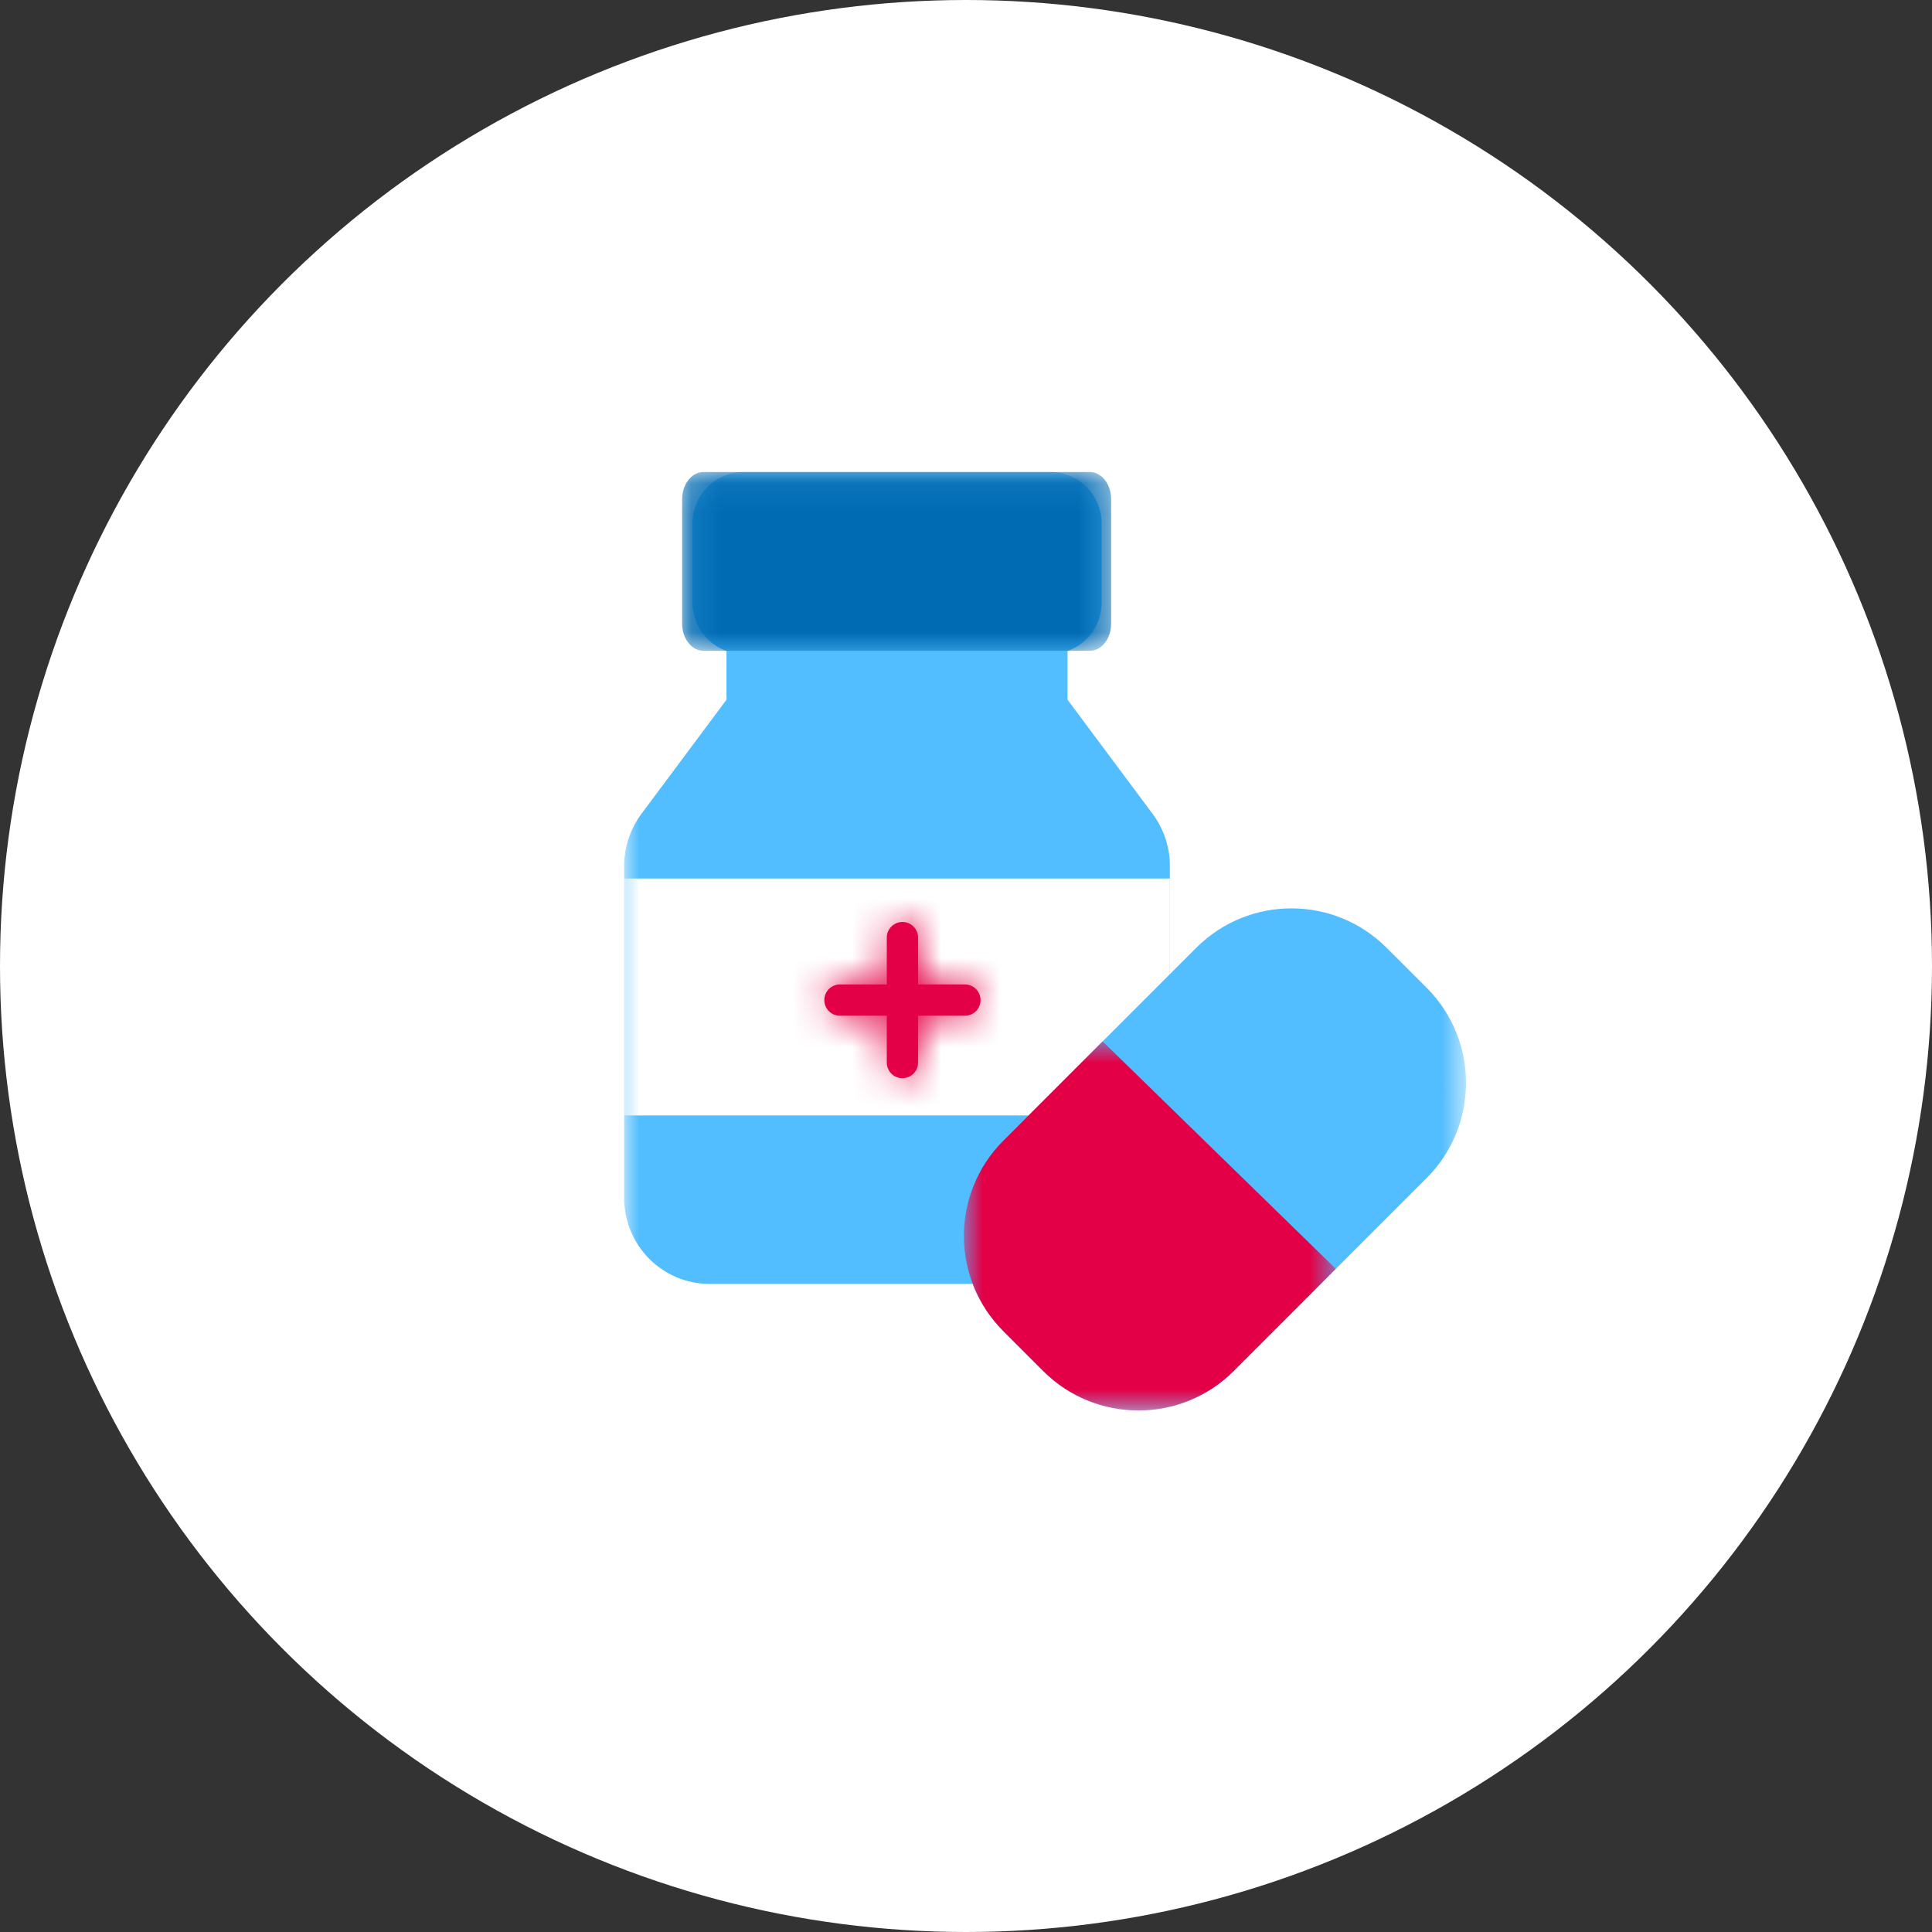 <?xml version="1.0" encoding="UTF-8"?>
<svg width="65px" height="65px" viewBox="0 0 65 65" version="1.1" xmlns="http://www.w3.org/2000/svg" xmlns:xlink="http://www.w3.org/1999/xlink">
    <rect x="0" y="0" width="65" height="65" fill="#333333" stroke="none"/>
    <!-- Generator: Sketch 59.1 (86144) - https://sketch.com -->
    <title>ic_06</title>
    <desc>Created with Sketch.</desc>
    <defs>
        <polygon id="path-1" points="0 0.107 27.574 0.107 27.574 29.675 0 29.675"></polygon>
        <polygon id="path-3" points="0.189 0.107 14.623 0.107 14.623 6.123 0.189 6.123"></polygon>
        <polygon id="path-5" points="0 31.68 28.322 31.68 28.322 0.107 0 0.107"></polygon>
        <path d="M2.675,0.811 L2.675,2.388 L1.099,2.388 C0.808,2.388 0.573,2.623 0.573,2.914 L0.573,2.914 C0.573,3.204 0.808,3.44 1.099,3.44 L1.099,3.44 L2.675,3.44 L2.675,5.017 C2.675,5.306 2.911,5.541 3.201,5.541 L3.201,5.541 C3.491,5.541 3.727,5.306 3.727,5.017 L3.727,5.017 L3.727,3.44 L5.304,3.44 C5.594,3.44 5.829,3.204 5.829,2.914 L5.829,2.914 C5.829,2.623 5.594,2.388 5.304,2.388 L5.304,2.388 L3.727,2.388 L3.727,0.811 C3.727,0.52 3.491,0.286 3.201,0.286 L3.201,0.286 C2.911,0.286 2.675,0.52 2.675,0.811 L2.675,0.811 Z" id="path-7"></path>
        <polygon id="path-9" points="0.869 0.783 13.382 0.783 13.382 13.2 0.869 13.2"></polygon>
    </defs>
    <g id="ic_06" stroke="none" stroke-width="1" fill="none" fill-rule="evenodd">
        <circle id="Oval" fill="#FFFFFF" cx="32.5" cy="32.5" r="32.5"></circle>
        <g id="Group-18" transform="translate(21, 15)">
            <g id="Group-11" transform="translate(0, 0.773)">
                <g id="Group-3">
                    <mask id="mask-2" fill="white">
                        <use xlink:href="#path-1"></use>
                    </mask>
                    <g id="Clip-2"></g>
                    <path d="M20.689,17.011 L18.359,18.365 L18.359,13.35 C18.359,12.731 18.155,12.116 17.785,11.618 L14.916,7.768 L14.916,6.129 C15.584,5.891 16.064,5.249 16.064,4.496 L16.064,1.84 C16.064,0.884 15.292,0.107 14.343,0.107 L4.016,0.107 C3.067,0.107 2.295,0.884 2.295,1.84 L2.295,4.496 C2.295,5.249 2.774,5.891 3.442,6.129 L3.442,7.768 L0.573,11.618 C0.204,12.116 0,12.731 0,13.35 L0,24.534 C0,26.126 1.287,27.422 2.868,27.422 L12.089,27.422 C13.375,29.592 16.148,30.318 18.323,29.055 L25.279,25.012 C27.456,23.747 28.233,20.924 26.958,18.702 C25.69,16.491 22.887,15.734 20.689,17.011" id="Fill-1" fill="#52BDFF" mask="url(#mask-2)"></path>
                </g>
                <g id="Group-6" transform="translate(1.76, 0)">
                    <mask id="mask-4" fill="white">
                        <use xlink:href="#path-3"></use>
                    </mask>
                    <g id="Clip-5"></g>
                    <path d="M0.91,0.107 L13.902,0.107 C14.301,0.107 14.623,0.516 14.623,1.019 L14.623,5.212 C14.623,5.714 14.301,6.123 13.902,6.123 L0.91,6.123 C0.513,6.123 0.189,5.714 0.189,5.212 L0.189,1.019 C0.189,0.516 0.513,0.107 0.91,0.107" id="Fill-4" fill="#006AB2" mask="url(#mask-4)"></path>
                </g>
                <mask id="mask-6" fill="white">
                    <use xlink:href="#path-5"></use>
                </mask>
                <g id="Clip-8"></g>
                <polygon id="Fill-7" fill="#FFFFFF" mask="url(#mask-6)" points="0 21.754 18.359 21.754 18.359 13.783 0 13.783"></polygon>
                <path d="M14.1,30.354 L12.756,29.01 C10.987,27.241 10.987,24.373 12.756,22.604 L16.384,18.976 L19.247,16.114 C21.016,14.346 23.883,14.346 25.651,16.114 L26.996,17.457 C28.764,19.226 28.764,22.094 26.996,23.863 L20.505,30.354 C18.736,32.123 15.868,32.123 14.1,30.354" id="Fill-9" fill="#52BDFF" mask="url(#mask-6)"></path>
                <path d="M11.463,17.348 L9.887,17.348 L9.887,15.771 C9.887,15.481 9.652,15.246 9.361,15.246 C9.071,15.246 8.835,15.481 8.835,15.771 L8.835,17.348 L7.258,17.348 C6.968,17.348 6.733,17.584 6.733,17.874 C6.733,18.165 6.968,18.4 7.258,18.4 L8.835,18.4 L8.835,19.977 C8.835,20.266 9.071,20.502 9.361,20.502 C9.652,20.502 9.887,20.266 9.887,19.977 L9.887,18.4 L11.463,18.4 C11.754,18.4 11.989,18.165 11.989,17.874 C11.989,17.584 11.754,17.348 11.463,17.348" id="Fill-10" fill="#E40046" mask="url(#mask-6)"></path>
            </g>
            <g id="Group-14" transform="translate(6.16, 15.733)">
                <mask id="mask-8" fill="white">
                    <use xlink:href="#path-7"></use>
                </mask>
                <g id="Clip-13"></g>
                <polygon id="Fill-12" fill="#E40046" mask="url(#mask-8)" points="-3.827 9.942 10.229 9.942 10.229 -4.114 -3.827 -4.114"></polygon>
            </g>
            <g id="Group-17" transform="translate(10.56, 19.253)">
                <mask id="mask-10" fill="white">
                    <use xlink:href="#path-9"></use>
                </mask>
                <g id="Clip-16"></g>
                <path d="M5.536,0.783 L2.196,4.125 C0.427,5.894 0.427,8.761 2.196,10.529 L3.54,11.874 C5.308,13.642 8.176,13.642 9.944,11.874 L13.382,8.436 L5.536,0.783 Z" id="Fill-15" fill="#E40046" mask="url(#mask-10)"></path>
            </g>
        </g>
    </g>
</svg>